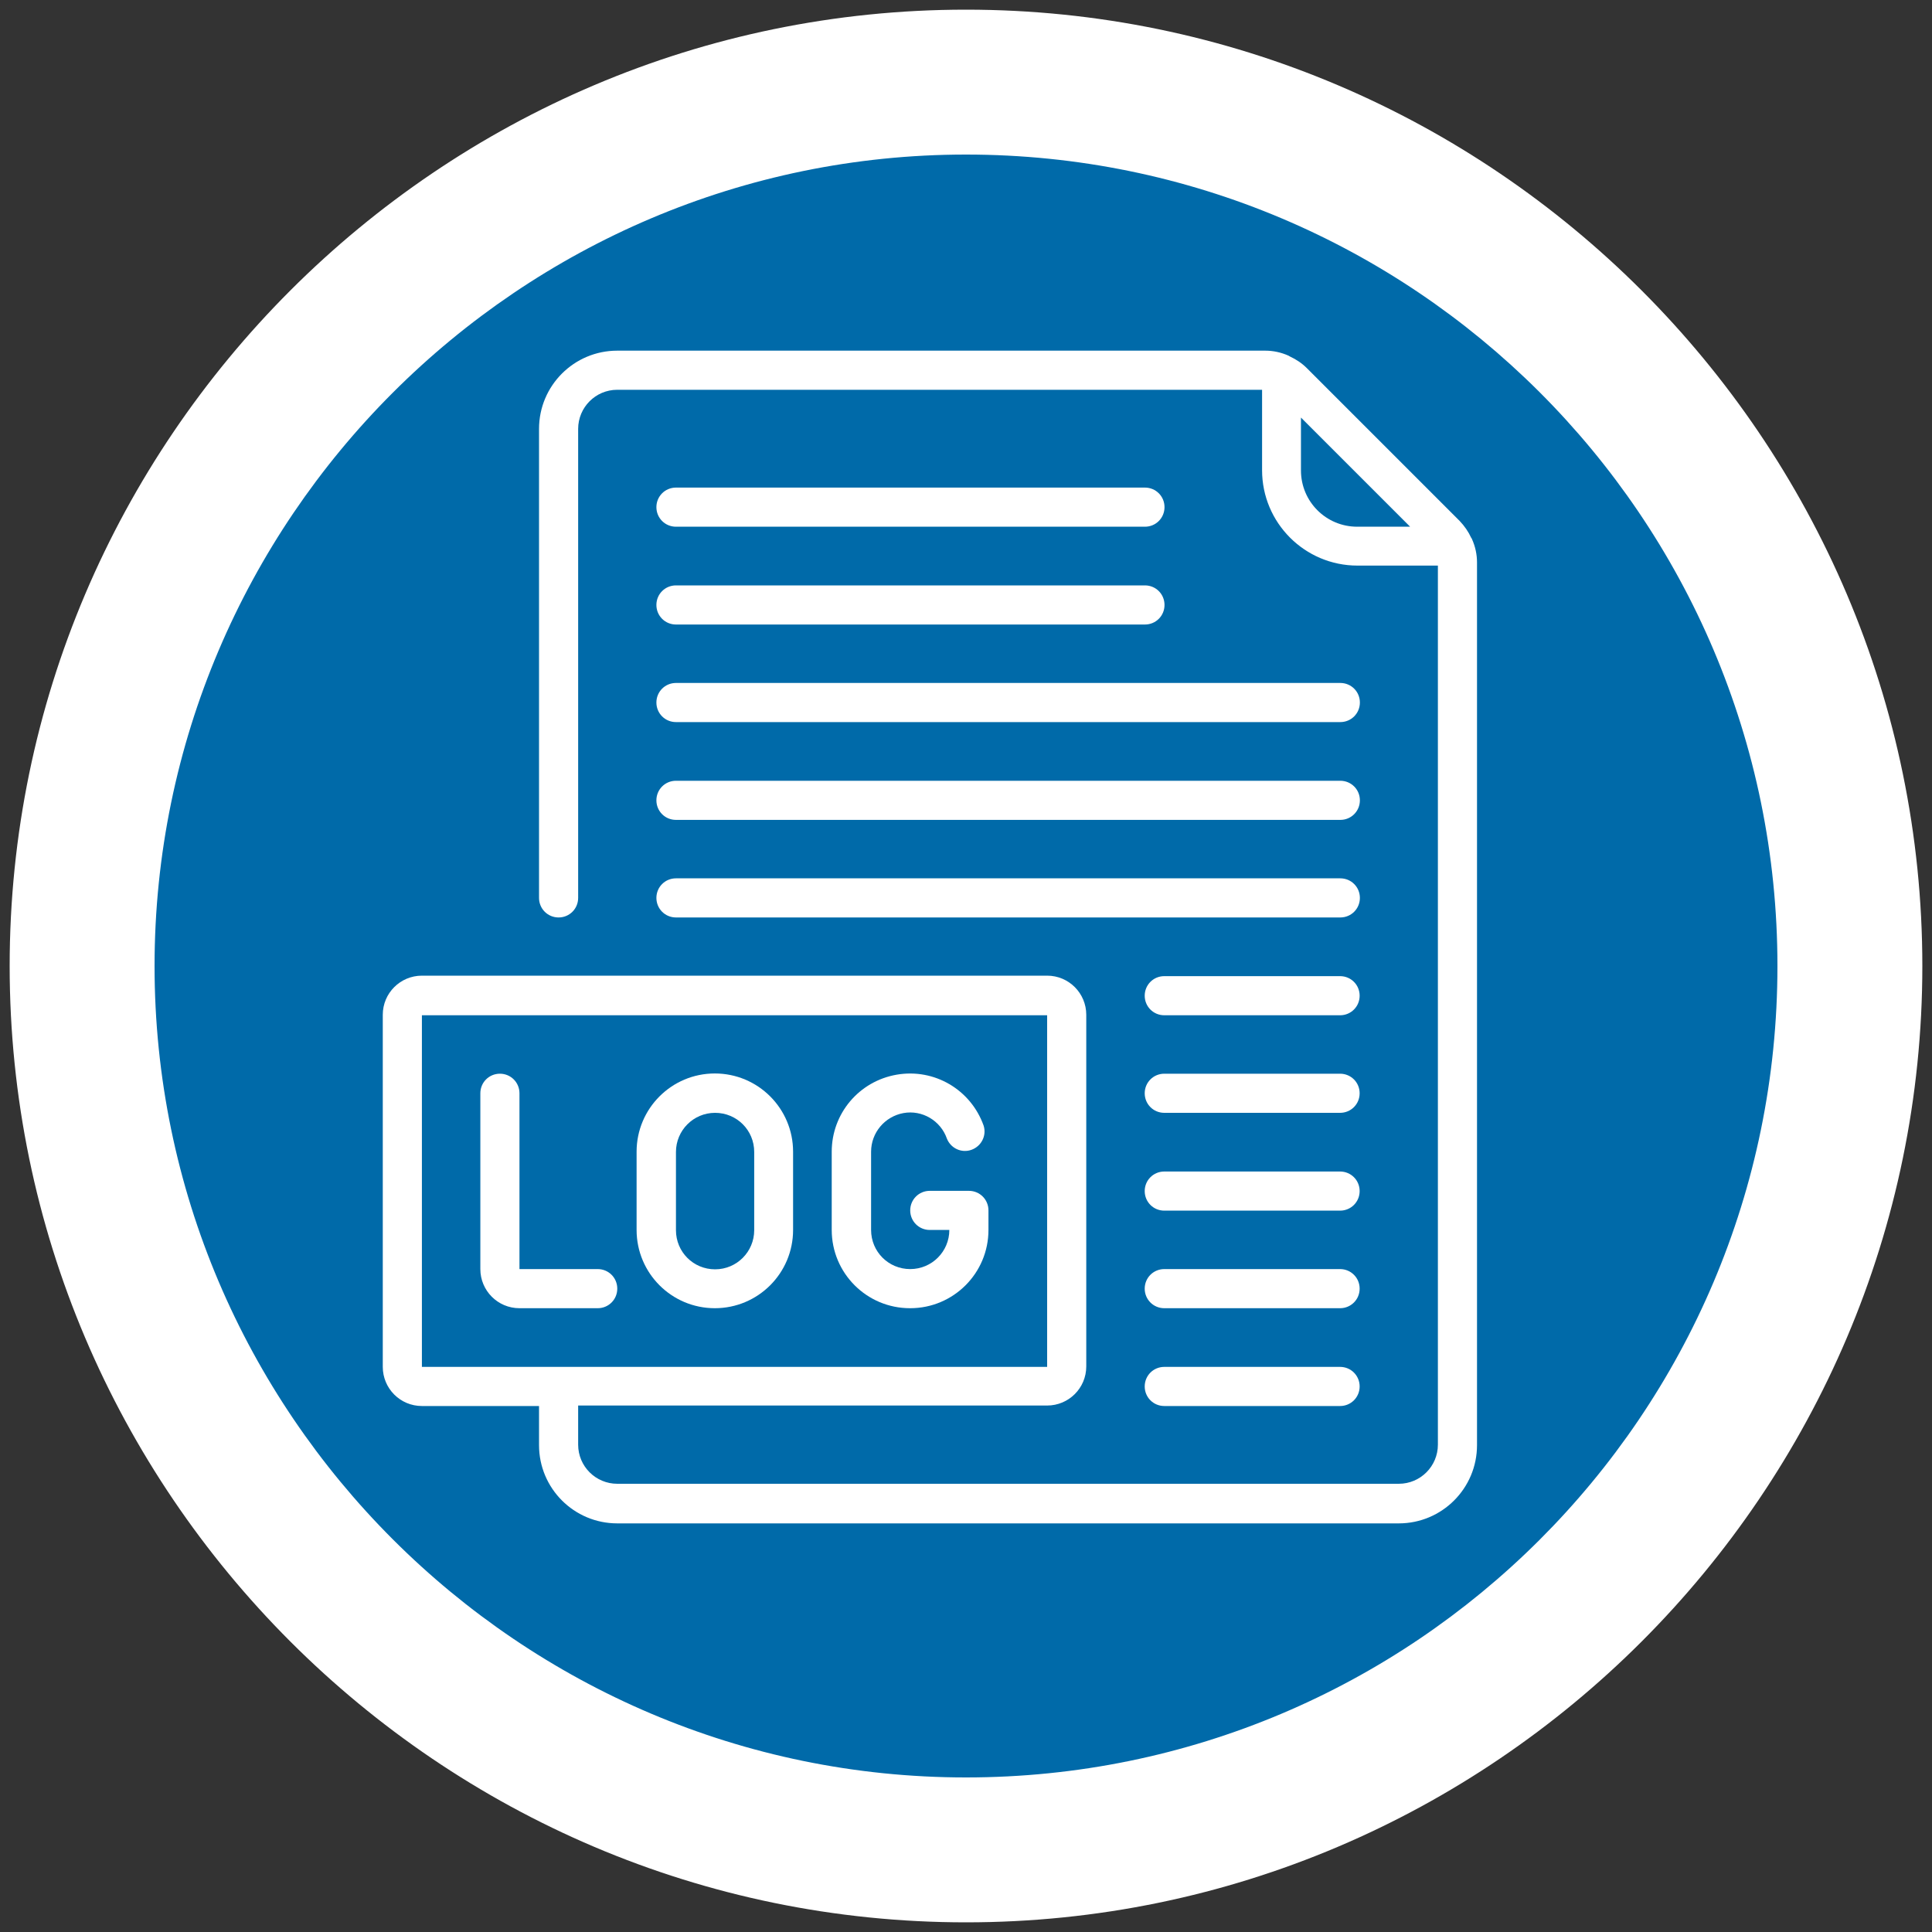 <?xml version="1.0" encoding="UTF-8"?>
<svg xmlns="http://www.w3.org/2000/svg" id="Livello_1" version="1.1" viewBox="0 0 80 80">
  <rect x="0" y="0" width="80" height="80" fill="#333333" stroke="none"/>
  <defs>
    <style>
      .st0 {
        fill: #fff;
      }

      .st1 {
        fill: #006aa9;
      }
    </style>
  </defs>
  <g id="Livello_11" data-name="Livello_1">
    <g>
      <circle class="st1" cx="40" cy="40" r="36.6"></circle>
      <path class="st0" d="M40,6.4c18.5,0,33.6,15,33.6,33.6s-15.1,33.6-33.6,33.6S6.4,58.5,6.4,40,21.5,6.4,40,6.4M40,.4C18.2.4.4,18.2.4,40s17.8,39.6,39.6,39.6,39.6-17.8,39.6-39.6S61.8.4,40,.4h0Z"></path>
    </g>
  </g>
  <g id="_x30_27---Log-File">
    <g>
      <path id="Shape" class="st0" d="M15.85,42.04v14.56c0,.89.72,1.62,1.62,1.62h4.85v1.62c0,1.79,1.45,3.24,3.24,3.24h32.36c1.79,0,3.24-1.45,3.24-3.24V23.29c0-.33-.07-.66-.21-.97,0-.02-.02-.03-.03-.05-.12-.26-.28-.49-.48-.7l-6.33-6.33c-.2-.2-.44-.36-.7-.48-.02-.01-.03-.02-.05-.03-.31-.14-.64-.21-.97-.21h-26.83c-1.79,0-3.24,1.45-3.24,3.24v19.42c0,.45.36.81.81.81s.81-.36.81-.81v-19.42c0-.89.72-1.62,1.62-1.62h26.7v3.33c0,2.18,1.77,3.95,3.95,3.95h3.33v36.4c0,.89-.72,1.62-1.62,1.62H25.56c-.89,0-1.62-.72-1.62-1.62v-1.62h19.42c.89,0,1.62-.72,1.62-1.62v-14.56c0-.89-.72-1.62-1.62-1.62h-25.89c-.89,0-1.62.72-1.62,1.62ZM53.87,19.48v-2.19l4.52,4.52h-2.19c-1.29,0-2.33-1.04-2.33-2.33h0ZM43.36,56.6h-25.89v-14.56h25.89v14.56Z"></path>
      <path id="Path" class="st0" d="M27.99,21.81h19.42c.45,0,.81-.36.81-.81s-.36-.81-.81-.81h-19.42c-.45,0-.81.36-.81.81s.36.81.81.81Z"></path>
      <path id="Path1" data-name="Path" class="st0" d="M27.99,25.86h19.42c.45,0,.81-.36.81-.81s-.36-.81-.81-.81h-19.42c-.45,0-.81.36-.81.81s.36.81.81.81Z"></path>
      <path id="Path2" data-name="Path" class="st0" d="M27.99,29.9h27.51c.45,0,.81-.36.81-.81s-.36-.81-.81-.81h-27.51c-.45,0-.81.36-.81.81s.36.81.81.81Z"></path>
      <path id="Path3" data-name="Path" class="st0" d="M27.99,33.95h27.51c.45,0,.81-.36.81-.81s-.36-.81-.81-.81h-27.51c-.45,0-.81.36-.81.81s.36.81.81.81Z"></path>
      <path id="Path4" data-name="Path" class="st0" d="M27.99,37.99h27.51c.45,0,.81-.36.81-.81s-.36-.81-.81-.81h-27.51c-.45,0-.81.36-.81.81s.36.81.81.81Z"></path>
      <path id="Path5" data-name="Path" class="st0" d="M55.49,40.42h-7.28c-.45,0-.81.36-.81.81s.36.81.81.81h7.28c.45,0,.81-.36.81-.81s-.36-.81-.81-.81Z"></path>
      <path id="Path6" data-name="Path" class="st0" d="M55.49,44.46h-7.28c-.45,0-.81.36-.81.81s.36.81.81.81h7.28c.45,0,.81-.36.81-.81s-.36-.81-.81-.81Z"></path>
      <path id="Path7" data-name="Path" class="st0" d="M55.49,48.51h-7.28c-.45,0-.81.36-.81.81s.36.81.81.81h7.28c.45,0,.81-.36.81-.81s-.36-.81-.81-.81Z"></path>
      <path id="Path8" data-name="Path" class="st0" d="M55.49,52.55h-7.28c-.45,0-.81.36-.81.81s.36.81.81.81h7.28c.45,0,.81-.36.81-.81s-.36-.81-.81-.81Z"></path>
      <path id="Path9" data-name="Path" class="st0" d="M55.49,56.6h-7.28c-.45,0-.81.36-.81.81s.36.81.81.81h7.28c.45,0,.81-.36.81-.81s-.36-.81-.81-.81Z"></path>
      <path id="Shape1" data-name="Shape" class="st0" d="M29.6,54.17c1.79,0,3.24-1.45,3.24-3.24v-3.24c0-1.79-1.45-3.24-3.24-3.24s-3.24,1.45-3.24,3.24v3.24c0,1.79,1.45,3.24,3.24,3.24ZM27.99,47.7c0-.89.72-1.62,1.62-1.62s1.62.72,1.62,1.62v3.24c0,.89-.72,1.62-1.62,1.62s-1.62-.72-1.62-1.62v-3.24Z"></path>
      <path id="Path10" data-name="Path" class="st0" d="M21.51,54.17h3.24c.45,0,.81-.36.81-.81s-.36-.81-.81-.81h-3.24v-7.28c0-.45-.36-.81-.81-.81s-.81.36-.81.81v7.28c0,.89.72,1.62,1.62,1.62Z"></path>
      <path id="Path11" data-name="Path" class="st0" d="M37.69,54.17c1.79,0,3.24-1.45,3.24-3.24v-.81c0-.45-.36-.81-.81-.81h-1.62c-.45,0-.81.36-.81.81s.36.81.81.81h.81c0,.89-.72,1.62-1.62,1.62s-1.62-.72-1.62-1.62v-3.24c0-.79.57-1.46,1.34-1.6s1.54.31,1.8,1.06c.16.4.61.61,1.02.46s.63-.59.5-1c-.53-1.49-2.04-2.38-3.6-2.11s-2.69,1.61-2.69,3.19v3.24c0,1.79,1.45,3.24,3.24,3.24h0Z"></path>
    </g>
  </g>
</svg>
